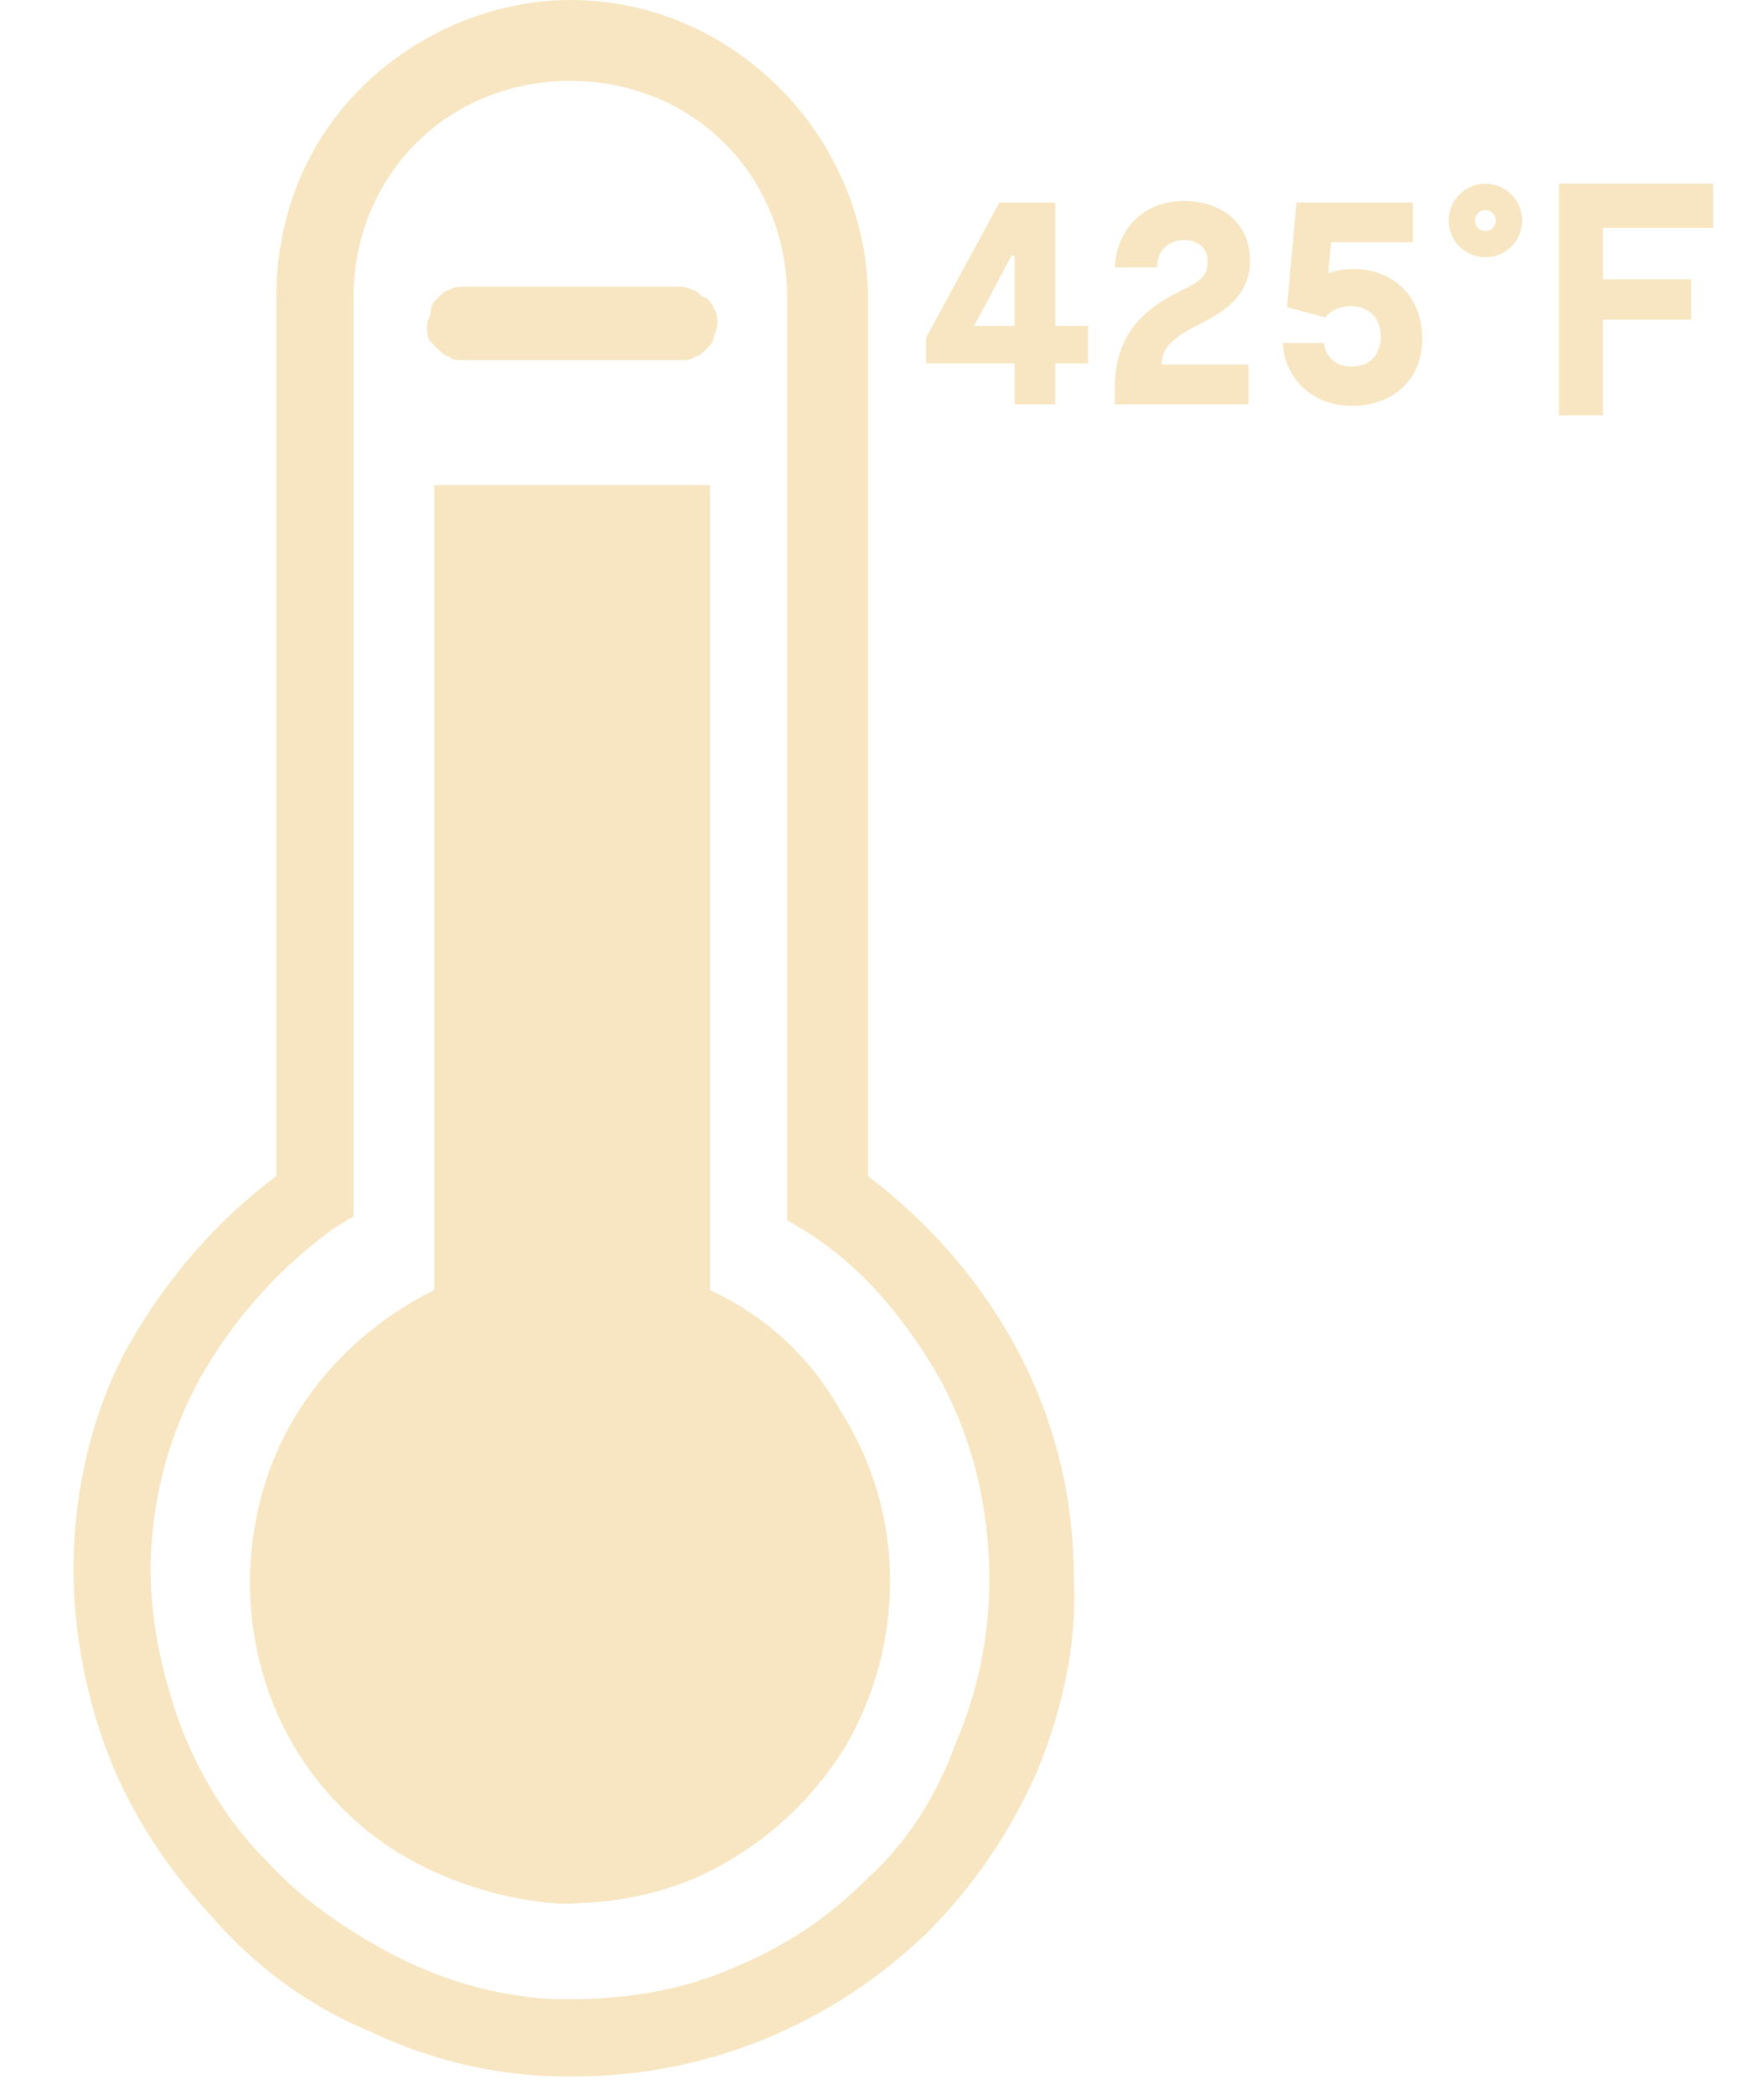 <svg width="48" height="57" viewBox="0 0 48 57" fill="none" xmlns="http://www.w3.org/2000/svg">
<path d="M19.319 35.1V13.2H11.819V35.1C10.419 35.8 9.219 36.8 8.319 38.1C7.419 39.4 6.919 40.9 6.819 42.5C6.719 44 7.019 45.6 7.719 47C8.419 48.4 9.519 49.6 10.819 50.4C12.119 51.2 13.719 51.7 15.219 51.8C16.819 51.8 18.319 51.5 19.719 50.7C21.119 49.9 22.219 48.8 23.019 47.5C23.819 46.1 24.219 44.6 24.219 43C24.219 41.3 23.719 39.7 22.819 38.3C22.019 36.9 20.819 35.8 19.319 35.1Z" fill="#F7E6C1"/>
<path d="M23.619 32V8.1C23.619 6 22.719 3.9 21.219 2.4C19.719 0.9 17.719 0 15.519 0C13.419 0 11.319 0.9 9.819 2.4C8.319 3.9 7.519 5.9 7.519 8.1V32C5.919 33.2 4.619 34.7 3.619 36.4C2.619 38.1 2.119 40.1 2.019 42C1.919 43.8 2.219 45.7 2.819 47.4C3.419 49.1 4.419 50.7 5.719 52.1C6.919 53.5 8.419 54.6 10.119 55.3C11.819 56.1 13.619 56.5 15.419 56.5H15.619C19.219 56.5 22.619 55.1 25.219 52.6C26.519 51.3 27.519 49.8 28.219 48.2C28.919 46.5 29.319 44.7 29.219 42.9C29.219 40.8 28.719 38.7 27.719 36.8C26.719 34.9 25.319 33.3 23.619 32ZM23.619 51.1C22.519 52.2 21.319 53 19.819 53.6C18.419 54.2 16.919 54.4 15.419 54.4C13.919 54.4 12.319 54 10.919 53.3C9.519 52.6 8.219 51.7 7.219 50.6C6.119 49.5 5.319 48.1 4.819 46.7C4.319 45.2 4.019 43.7 4.119 42.1C4.219 40.4 4.719 38.7 5.619 37.2C6.519 35.7 7.719 34.4 9.119 33.4L9.619 33.1V8.1C9.619 6.5 10.219 5 11.319 3.9C12.419 2.8 13.919 2.2 15.519 2.2C17.119 2.2 18.619 2.8 19.719 3.9C20.819 5 21.419 6.5 21.419 8.1V33.2L21.919 33.5C23.519 34.5 24.719 36 25.619 37.6C26.519 39.3 26.919 41.1 26.919 43C26.919 44.5 26.619 46 26.019 47.4C25.519 48.8 24.719 50.1 23.619 51.1Z" fill="#F7E6C1"/>
<path d="M12.619 9.8H18.519C18.619 9.8 18.819 9.8 18.919 9.7C19.019 9.7 19.119 9.6 19.219 9.5C19.319 9.4 19.419 9.3 19.419 9.2C19.419 9.1 19.519 9 19.519 8.8C19.519 8.7 19.519 8.5 19.419 8.4C19.419 8.3 19.319 8.2 19.219 8.1C19.119 8.1 19.019 8 18.919 7.9C18.819 7.9 18.719 7.8 18.519 7.8H12.619C12.519 7.8 12.319 7.8 12.219 7.9C12.119 7.9 12.019 8 11.919 8.1C11.819 8.2 11.719 8.3 11.719 8.5C11.719 8.6 11.619 8.7 11.619 8.9C11.619 9 11.619 9.2 11.719 9.3C11.819 9.4 11.819 9.4 11.919 9.5C12.019 9.6 12.119 9.7 12.219 9.7C12.319 9.8 12.419 9.8 12.619 9.8Z" fill="#F7E6C1"/>
<path d="M42.419 5V11.3H43.619V8.7H46.019V7.6H43.619V6.2H46.619V5H42.419Z" fill="#F7E6C1"/>
<path d="M29.605 8.869V9.887H28.715V11H27.611V9.887H25.197V9.194L27.192 5.513H28.715V8.869H29.605ZM26.507 8.869H27.611V6.951H27.526L26.507 8.869ZM32.577 8.852C31.781 9.254 31.61 9.562 31.61 9.921H33.973V11H30.335V10.563C30.335 9.22 31.011 8.56 31.696 8.15C32.329 7.764 32.826 7.705 32.86 7.174C32.886 6.729 32.569 6.532 32.218 6.532C31.79 6.532 31.482 6.831 31.482 7.277H30.343C30.343 6.532 30.883 5.47 32.218 5.47C33.211 5.47 34.015 6.053 34.015 7.08C34.015 8.107 33.211 8.535 32.577 8.852ZM36.819 7.319C37.966 7.319 38.702 8.124 38.702 9.211C38.702 10.392 37.838 11.043 36.794 11.043C35.527 11.043 34.91 10.076 34.91 9.331H36.023C36.023 9.331 36.075 9.973 36.785 9.973C37.384 9.973 37.572 9.528 37.572 9.151C37.572 8.646 37.239 8.329 36.759 8.329C36.28 8.329 36.057 8.638 36.057 8.638L35.022 8.355L35.279 5.513H38.446V6.592H36.22L36.143 7.439C36.331 7.362 36.562 7.319 36.819 7.319Z" fill="#F7E6C1"/>
<path d="M41.419 6C41.419 6.552 40.971 7 40.419 7C39.867 7 39.419 6.552 39.419 6C39.419 5.448 39.867 5 40.419 5C40.971 5 41.419 5.448 41.419 6ZM40.134 6C40.134 6.157 40.262 6.285 40.419 6.285C40.576 6.285 40.703 6.157 40.703 6C40.703 5.843 40.576 5.715 40.419 5.715C40.262 5.715 40.134 5.843 40.134 6Z" fill="#F7E6C1"/>
</svg>
